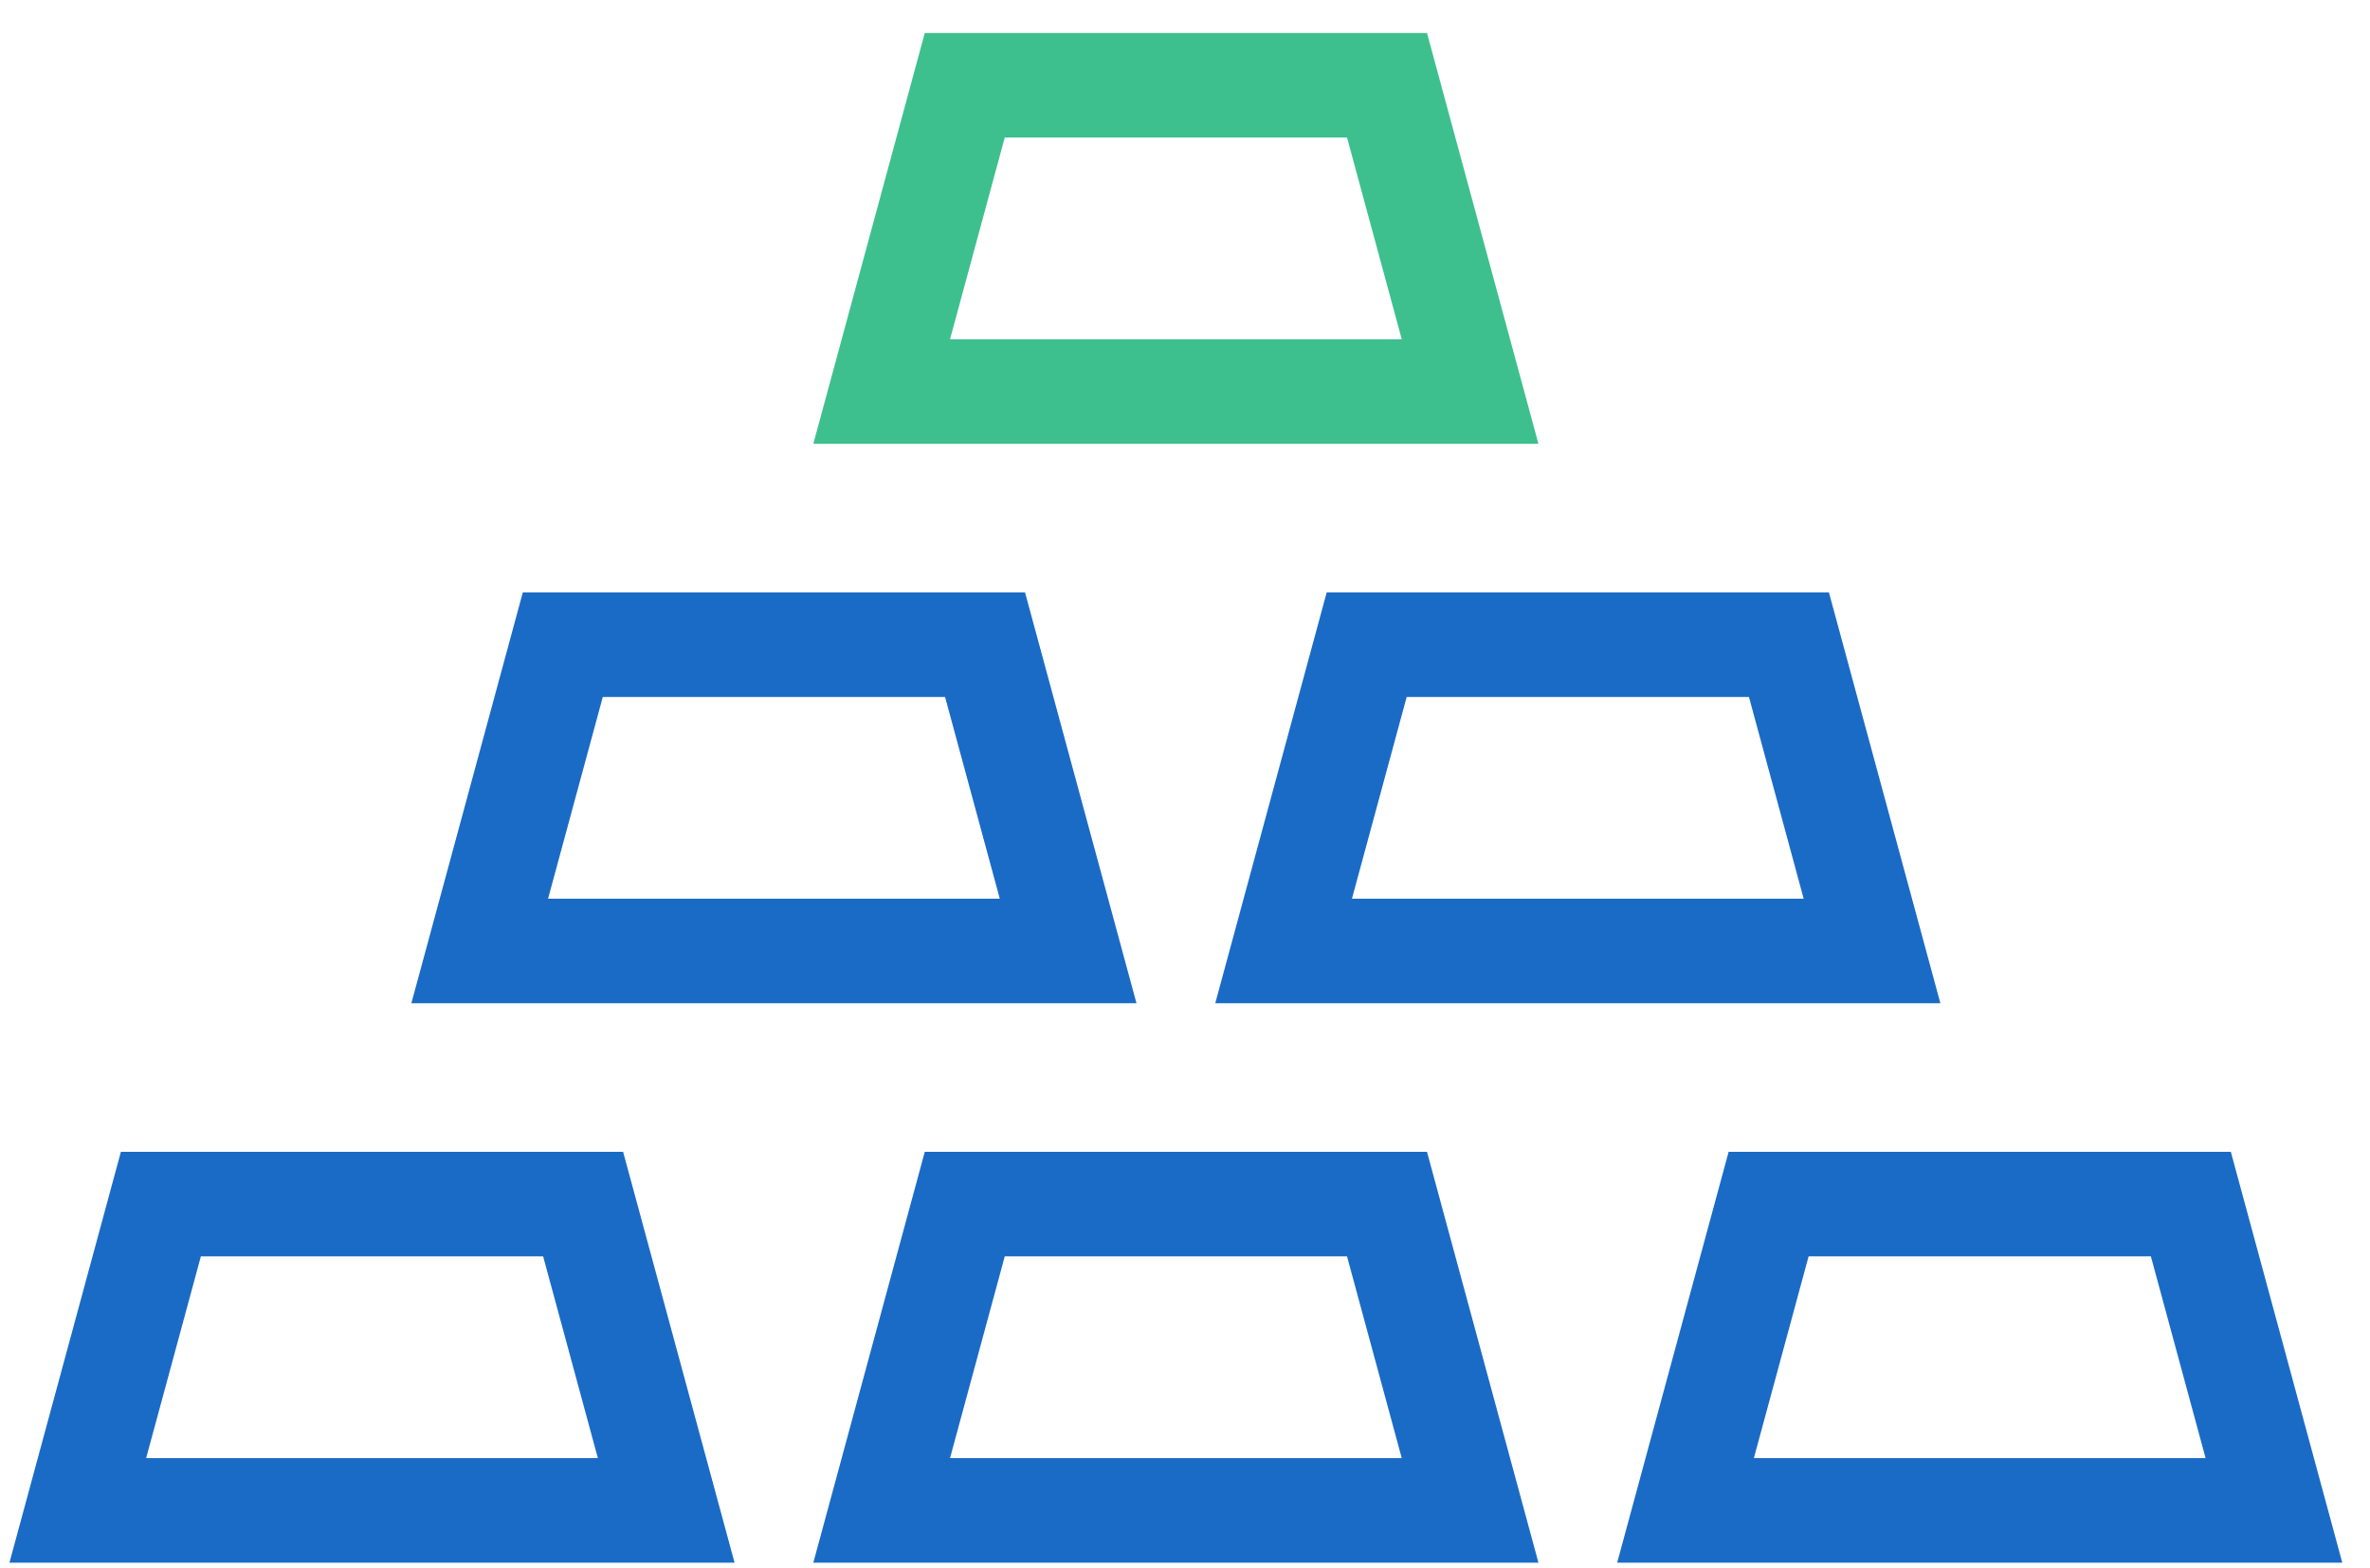<svg height="45" viewBox="0 0 68 45" width="68" xmlns="http://www.w3.org/2000/svg"><g fill="none" fill-rule="evenodd"><g stroke-width="3" transform="translate(2 1.85)"><g stroke="#1a6bc6"><g transform="translate(0 32.545)"><path d="m14.731.153h-12.115l-2.384 8.788h16.883z"/><path d="m37.796.153h-12.115l-2.384 8.788h16.883z"/><path d="m60.86.153h-12.115l-2.384 8.788h16.883z"/></g><path d="m26.263 16.647h-12.115l-2.384 8.788h16.883z"/><path d="m49.328 16.647h-12.115l-2.384 8.788h16.883z"/></g><path d="m37.796.596h-12.115l-2.384 8.788h16.883z" stroke="#3ec08e"/></g><path d="m2-29.15h73v73h-73z"/></g></svg>